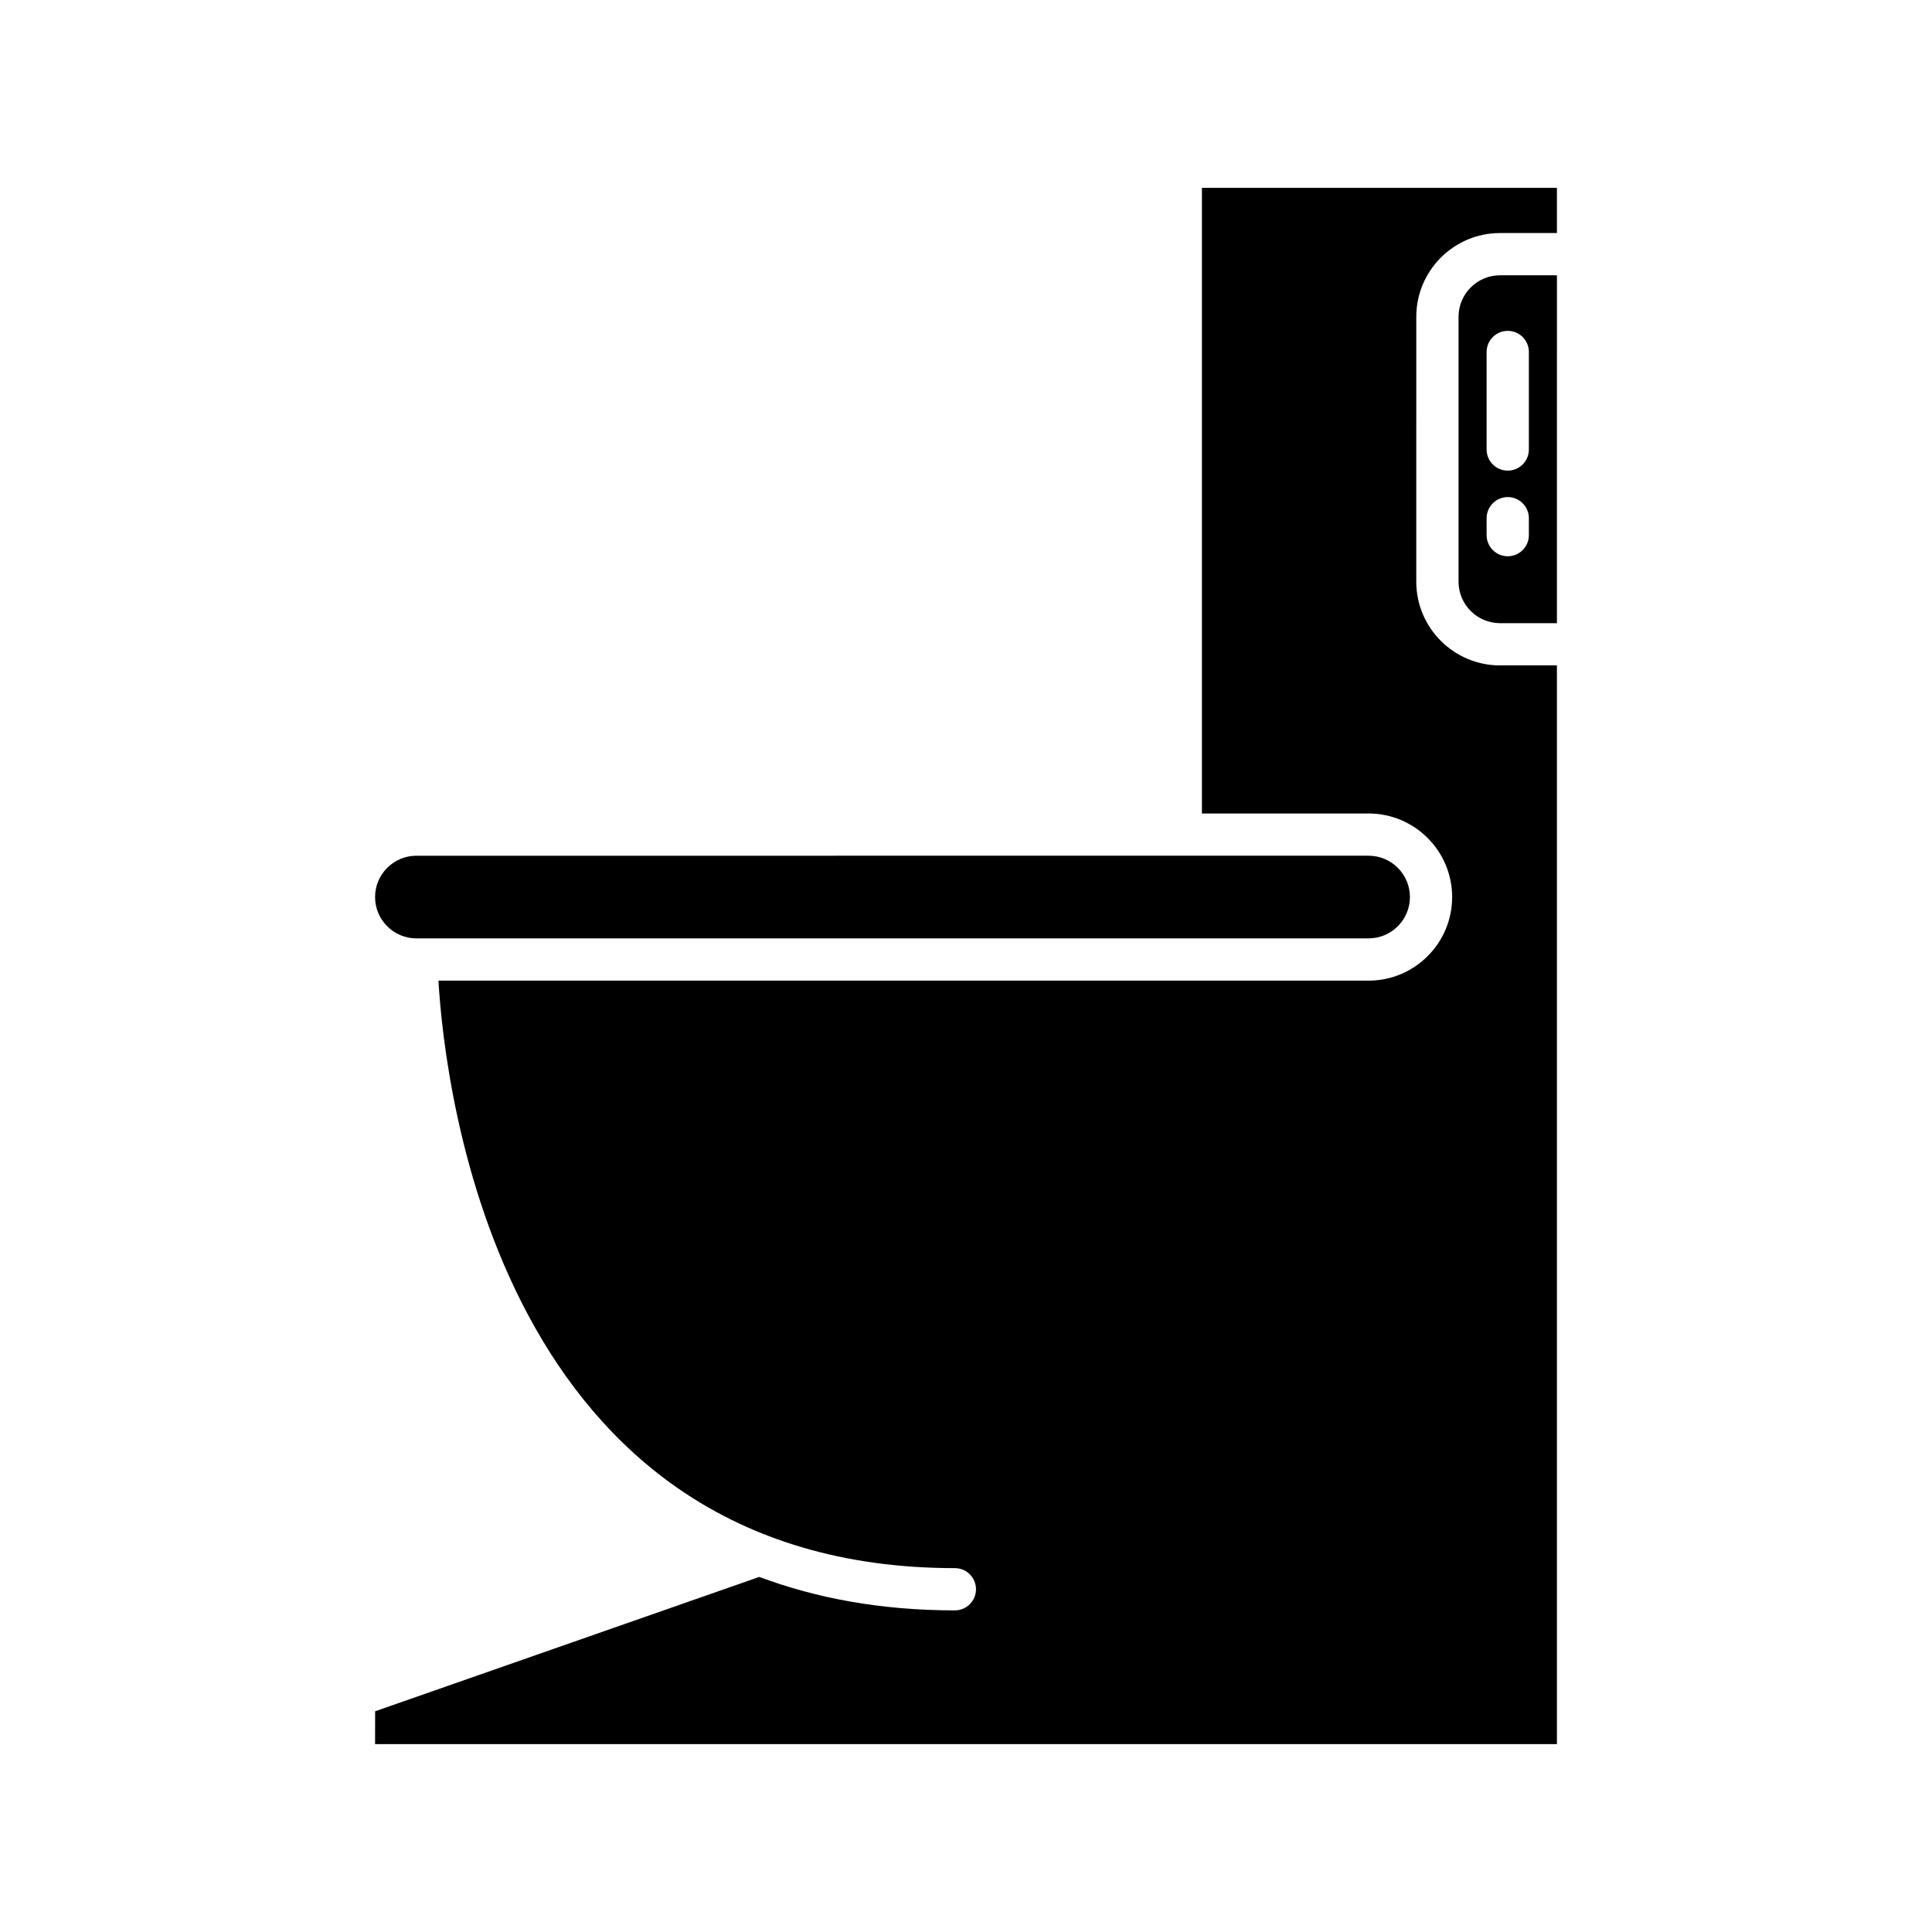 <?xml version="1.0" encoding="UTF-8"?>
<!-- Uploaded to: SVG Repo, www.svgrepo.com, Generator: SVG Repo Mixer Tools -->
<svg fill="#000000" width="800px" height="800px" version="1.1" viewBox="144 144 512 512" xmlns="http://www.w3.org/2000/svg">
 <g>
  <path d="m243.4 381.73c0 6.039 4.914 10.953 10.953 10.953l252.34-0.004c6.039 0 10.953-4.914 10.953-10.953 0-6.039-4.914-10.953-10.953-10.953l-252.34 0.004c-6.039 0-10.953 4.914-10.953 10.953z"/>
  <path d="m243.4 606.21h313.2v-285.87h-15.082c-12.234 0-22.191-9.953-22.191-22.188l0.004-70.199c0-12.234 9.953-22.191 22.191-22.191h15.078v-11.977h-94.082v165.8h44.168c12.211 0 22.148 9.938 22.148 22.148 0 12.211-9.938 22.148-22.148 22.148h-246.5c1.73 29.02 16.203 155.69 136.86 155.69 3.09 0 5.598 2.508 5.598 5.598 0 3.09-2.508 5.598-5.598 5.598-19.836 0-36.938-3.305-51.824-8.867l-101.81 35.609z"/>
  <path d="m530.53 227.95v70.203c0 6.059 4.93 10.992 10.992 10.992h15.078l0.004-92.191h-15.082c-6.062 0-10.992 4.934-10.992 10.996zm18.637 57.867c0 3.09-2.508 5.598-5.598 5.598s-5.598-2.508-5.598-5.598v-4.488c0-3.09 2.508-5.598 5.598-5.598s5.598 2.508 5.598 5.598zm0-48.539v25.844c0 3.09-2.508 5.598-5.598 5.598s-5.598-2.508-5.598-5.598v-25.844c0-3.09 2.508-5.598 5.598-5.598s5.598 2.508 5.598 5.598z"/>
 </g>
</svg>